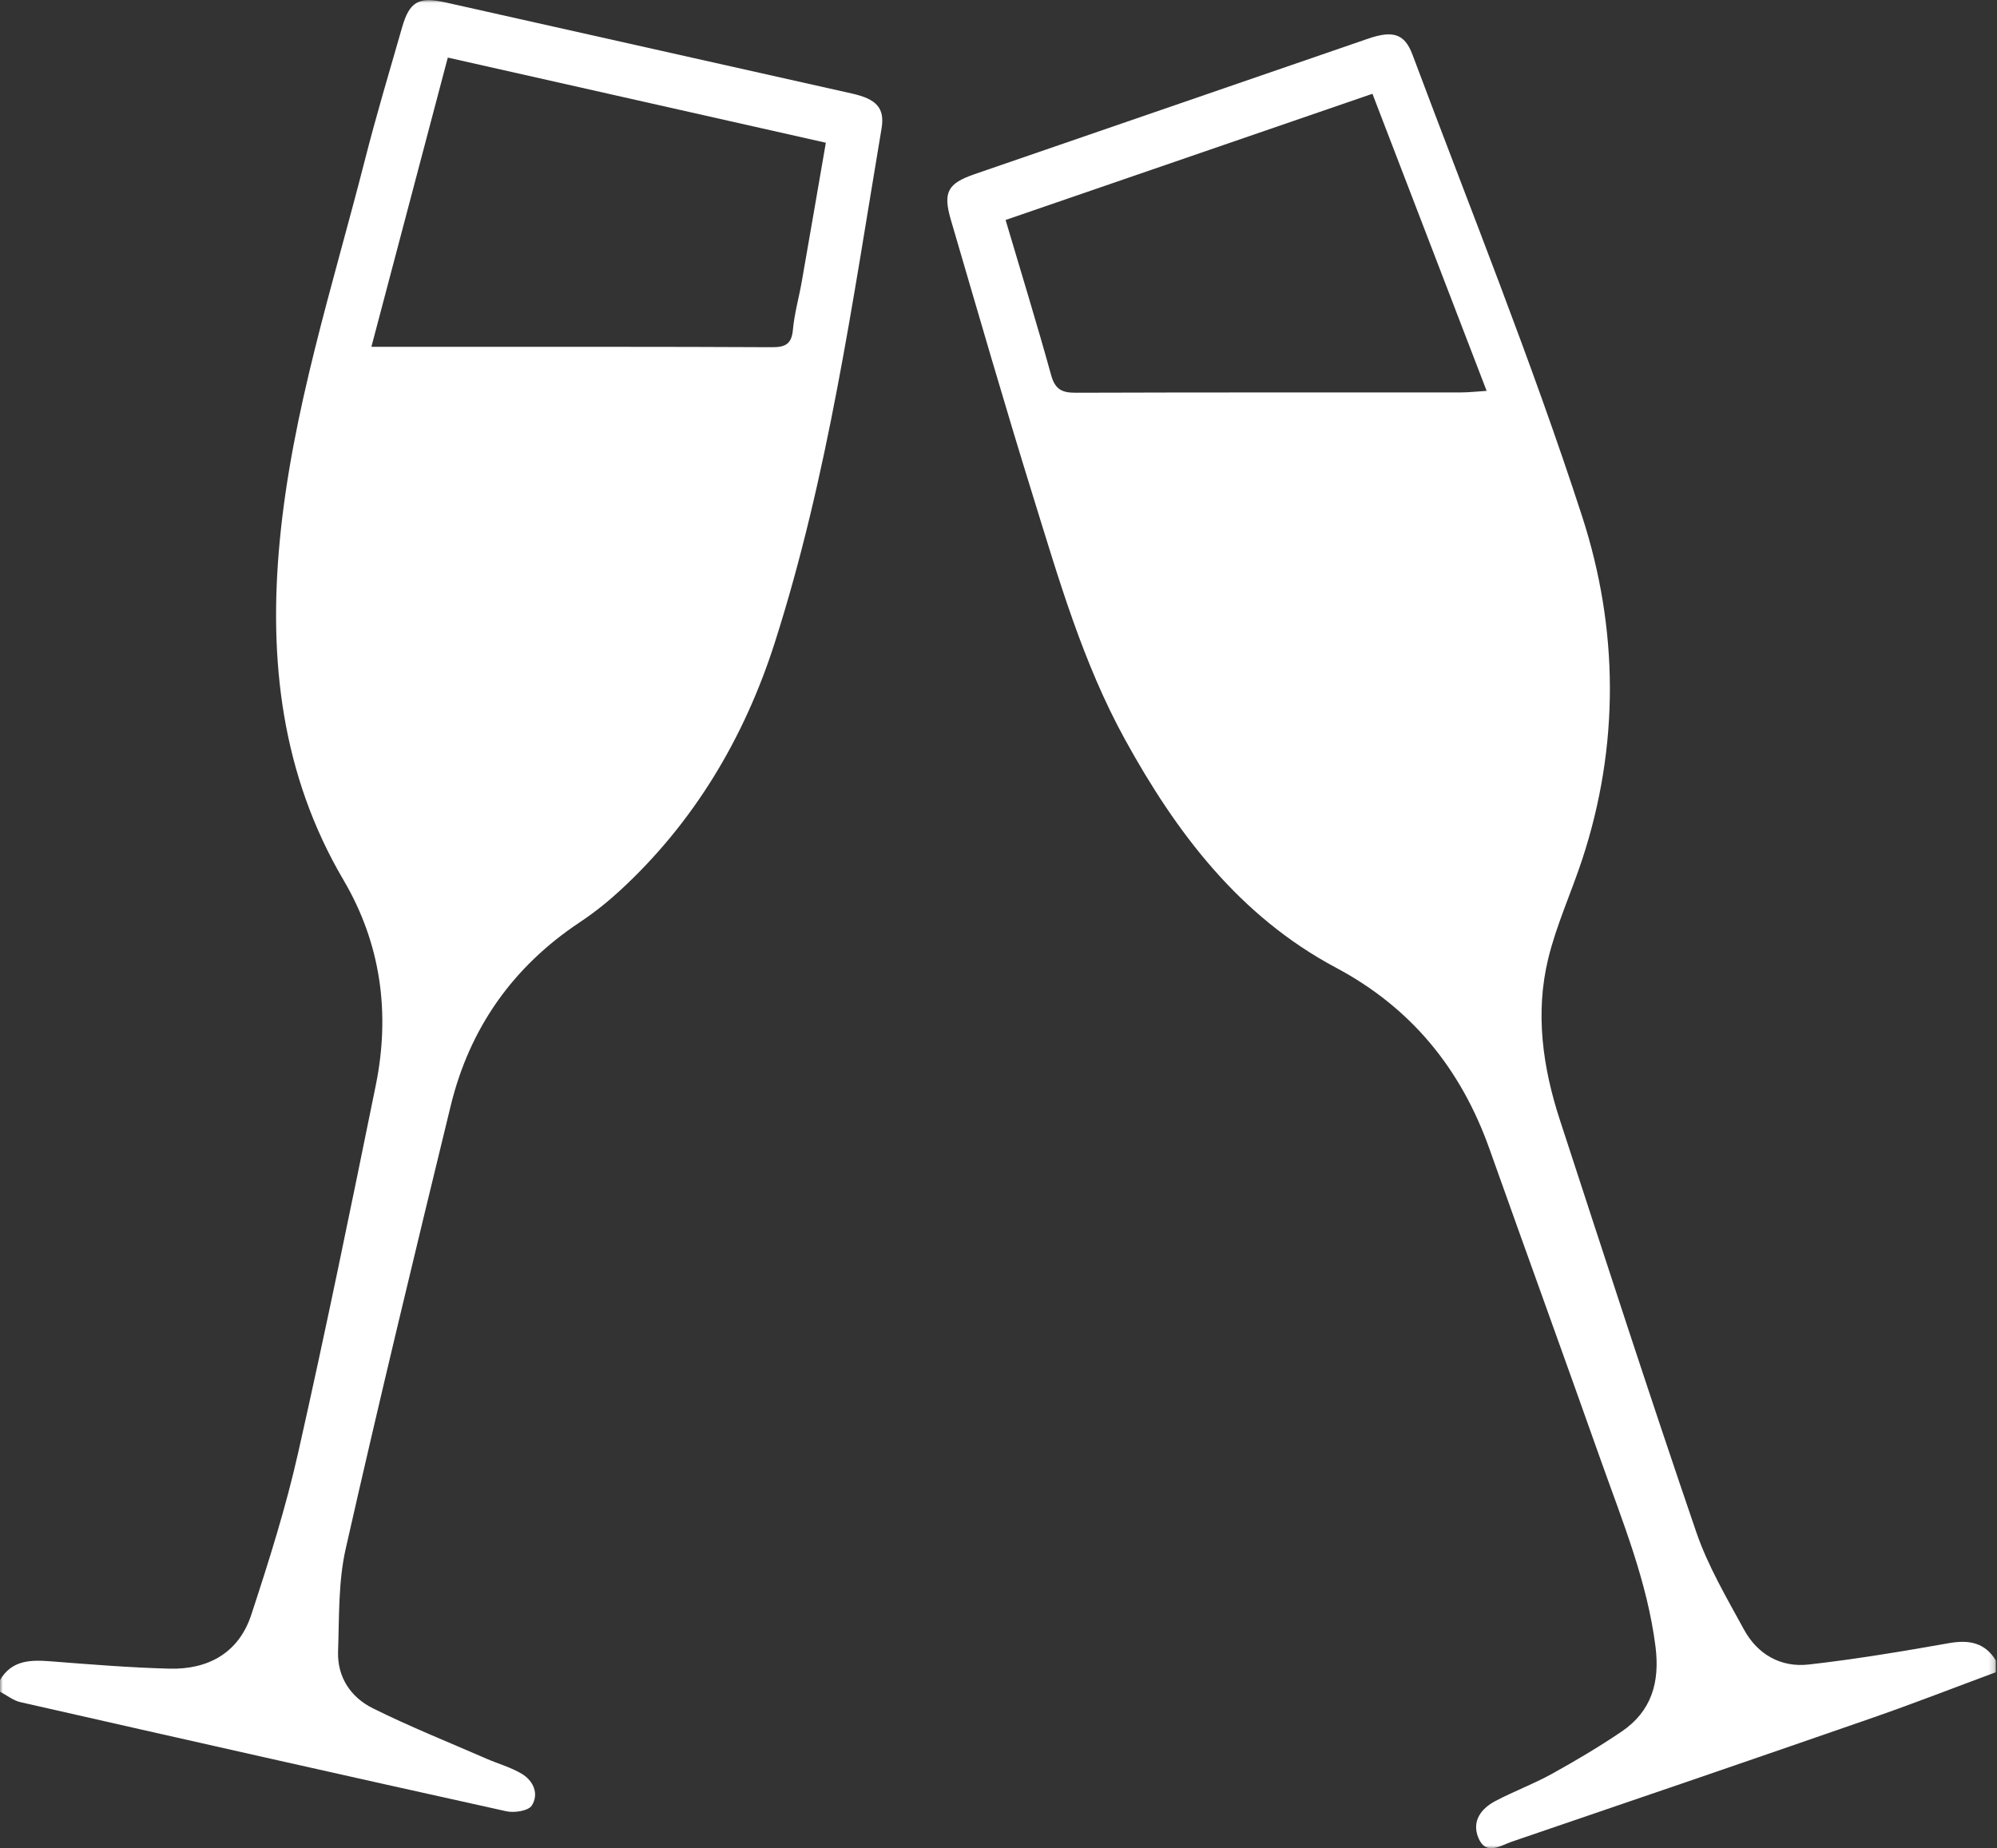 <?xml version="1.0" encoding="UTF-8" standalone="no"?>
<svg width="350px" height="324px" viewBox="0 0 350 324" version="1.1" xmlns="http://www.w3.org/2000/svg" xmlns:xlink="http://www.w3.org/1999/xlink">
    <rect x="0" y="0" width="350" height="324" fill="#333333" stroke="none"/>
    <!-- Generator: Sketch 3.8.2 (29753) - http://www.bohemiancoding.com/sketch -->
    <title>Rindox_EventManagement_Icon</title>
    <desc>Created with Sketch.</desc>
    <defs>
        <polygon id="path-1" points="349.809 162.013 349.809 324 0 324 0 162.013 0 0.026 349.809 0.026"></polygon>
    </defs>
    <g id="Page-1" stroke="none" stroke-width="1" fill="none" fill-rule="evenodd">
        <g id="Rindox_EventManagement_Icon">
            <mask id="mask-2" fill="white">
                <use xlink:href="#path-1"></use>
            </mask>
            <g id="Clip-2"></g>
            <path d="M240.537,16.439 C218.726,23.944 197.629,31.203 176.241,38.563 C179.01,47.911 181.752,56.802 184.227,65.767 C184.917,68.263 186.124,68.857 188.527,68.848 C211.053,68.77 233.58,68.806 256.107,68.792 C257.389,68.792 258.672,68.641 260.553,68.523 C253.776,50.888 247.23,33.853 240.537,16.439 L240.537,16.439 Z M349.809,293.141 C342.588,295.818 335.412,298.623 328.14,301.15 C307.097,308.457 286.024,315.673 264.941,322.858 C262.974,323.528 260.413,325.39 259.094,322.153 C257.911,319.239 259.585,317.037 262.118,315.707 C265.335,314.016 268.775,312.739 271.951,310.984 C276.12,308.68 280.236,306.238 284.182,303.569 C289.445,300.007 290.94,294.93 290.148,288.66 C288.701,277.228 284.36,266.703 280.568,256.001 C274.115,237.782 267.521,219.612 261.044,201.402 C256.066,187.415 247.408,176.704 234.15,169.641 C217.225,160.625 206.16,145.998 197.146,129.592 C189.753,116.136 185.541,101.442 181.025,86.898 C176.037,70.831 171.374,54.662 166.645,38.516 C165.233,33.695 166.108,32.152 170.777,30.541 C193.769,22.61 216.764,14.691 239.765,6.784 C244.089,5.297 246.169,5.875 247.552,9.57 C257.623,36.501 268.423,63.2 277.289,90.526 C283.661,110.169 283.89,130.66 277.287,150.71 C275.37,156.53 272.771,162.167 271.336,168.094 C269.03,177.624 270.384,187.13 273.395,196.353 C281.263,220.453 289.076,244.573 297.286,268.557 C299.325,274.52 302.617,280.09 305.654,285.665 C308.03,290.025 312.111,292.351 317.022,291.793 C325.236,290.86 333.409,289.495 341.552,288.055 C345.072,287.433 347.849,287.914 349.809,291.091 L349.809,293.141 L349.809,293.141 Z" id="Fill-1" fill="#FFFFFF" mask="url(#mask-2)"></path>
            <path d="M65.09,60.801 C69.644,60.801 73.606,60.8 77.567,60.801 C96.801,60.805 116.035,60.767 135.269,60.867 C137.665,60.879 138.744,60.316 138.972,57.781 C139.225,54.965 140.022,52.201 140.513,49.402 C141.925,41.372 143.301,33.335 144.74,25.02 C122.553,20.022 100.767,15.115 78.483,10.095 C74.011,27.024 69.612,43.679 65.09,60.801 L65.09,60.801 Z M0,294.51 C2.102,290.971 5.414,290.961 8.969,291.24 C15.875,291.78 22.791,292.342 29.712,292.521 C36.513,292.694 41.85,289.729 44.029,283.103 C47.109,273.739 50.087,264.292 52.253,254.685 C57.082,233.278 61.48,211.769 65.858,190.262 C68.428,177.64 66.767,165.432 60.216,154.297 C49.328,135.789 47.062,115.674 49.019,94.92 C51.175,72.053 58.3,50.203 63.947,28.068 C65.942,20.248 68.254,12.508 70.486,4.75 C71.778,0.259 73.41,-0.624 78.079,0.423 C101.816,5.743 125.554,11.063 149.289,16.39 C153.571,17.351 155.115,18.892 154.503,22.533 C149.415,52.809 145.173,83.299 135.795,112.641 C130.465,129.318 121.646,144.183 108.584,156.187 C106.412,158.183 104.072,160.042 101.617,161.673 C89.884,169.472 82.306,180.23 78.991,193.848 C72.7,219.702 66.451,245.568 60.585,271.521 C59.275,277.318 59.462,283.483 59.251,289.489 C59.092,294.007 61.478,297.546 65.341,299.466 C71.827,302.691 78.575,305.39 85.222,308.289 C87.295,309.193 89.53,309.808 91.451,310.956 C93.5,312.182 94.493,314.484 93.204,316.516 C92.613,317.447 90.159,317.833 88.759,317.524 C60.346,311.244 31.96,304.839 3.584,298.393 C2.316,298.104 1.192,297.185 0,296.559 L0,294.51 L0,294.51 Z" id="Fill-3" fill="#FFFFFF" mask="url(#mask-2)"></path>
        </g>
    </g>
</svg>